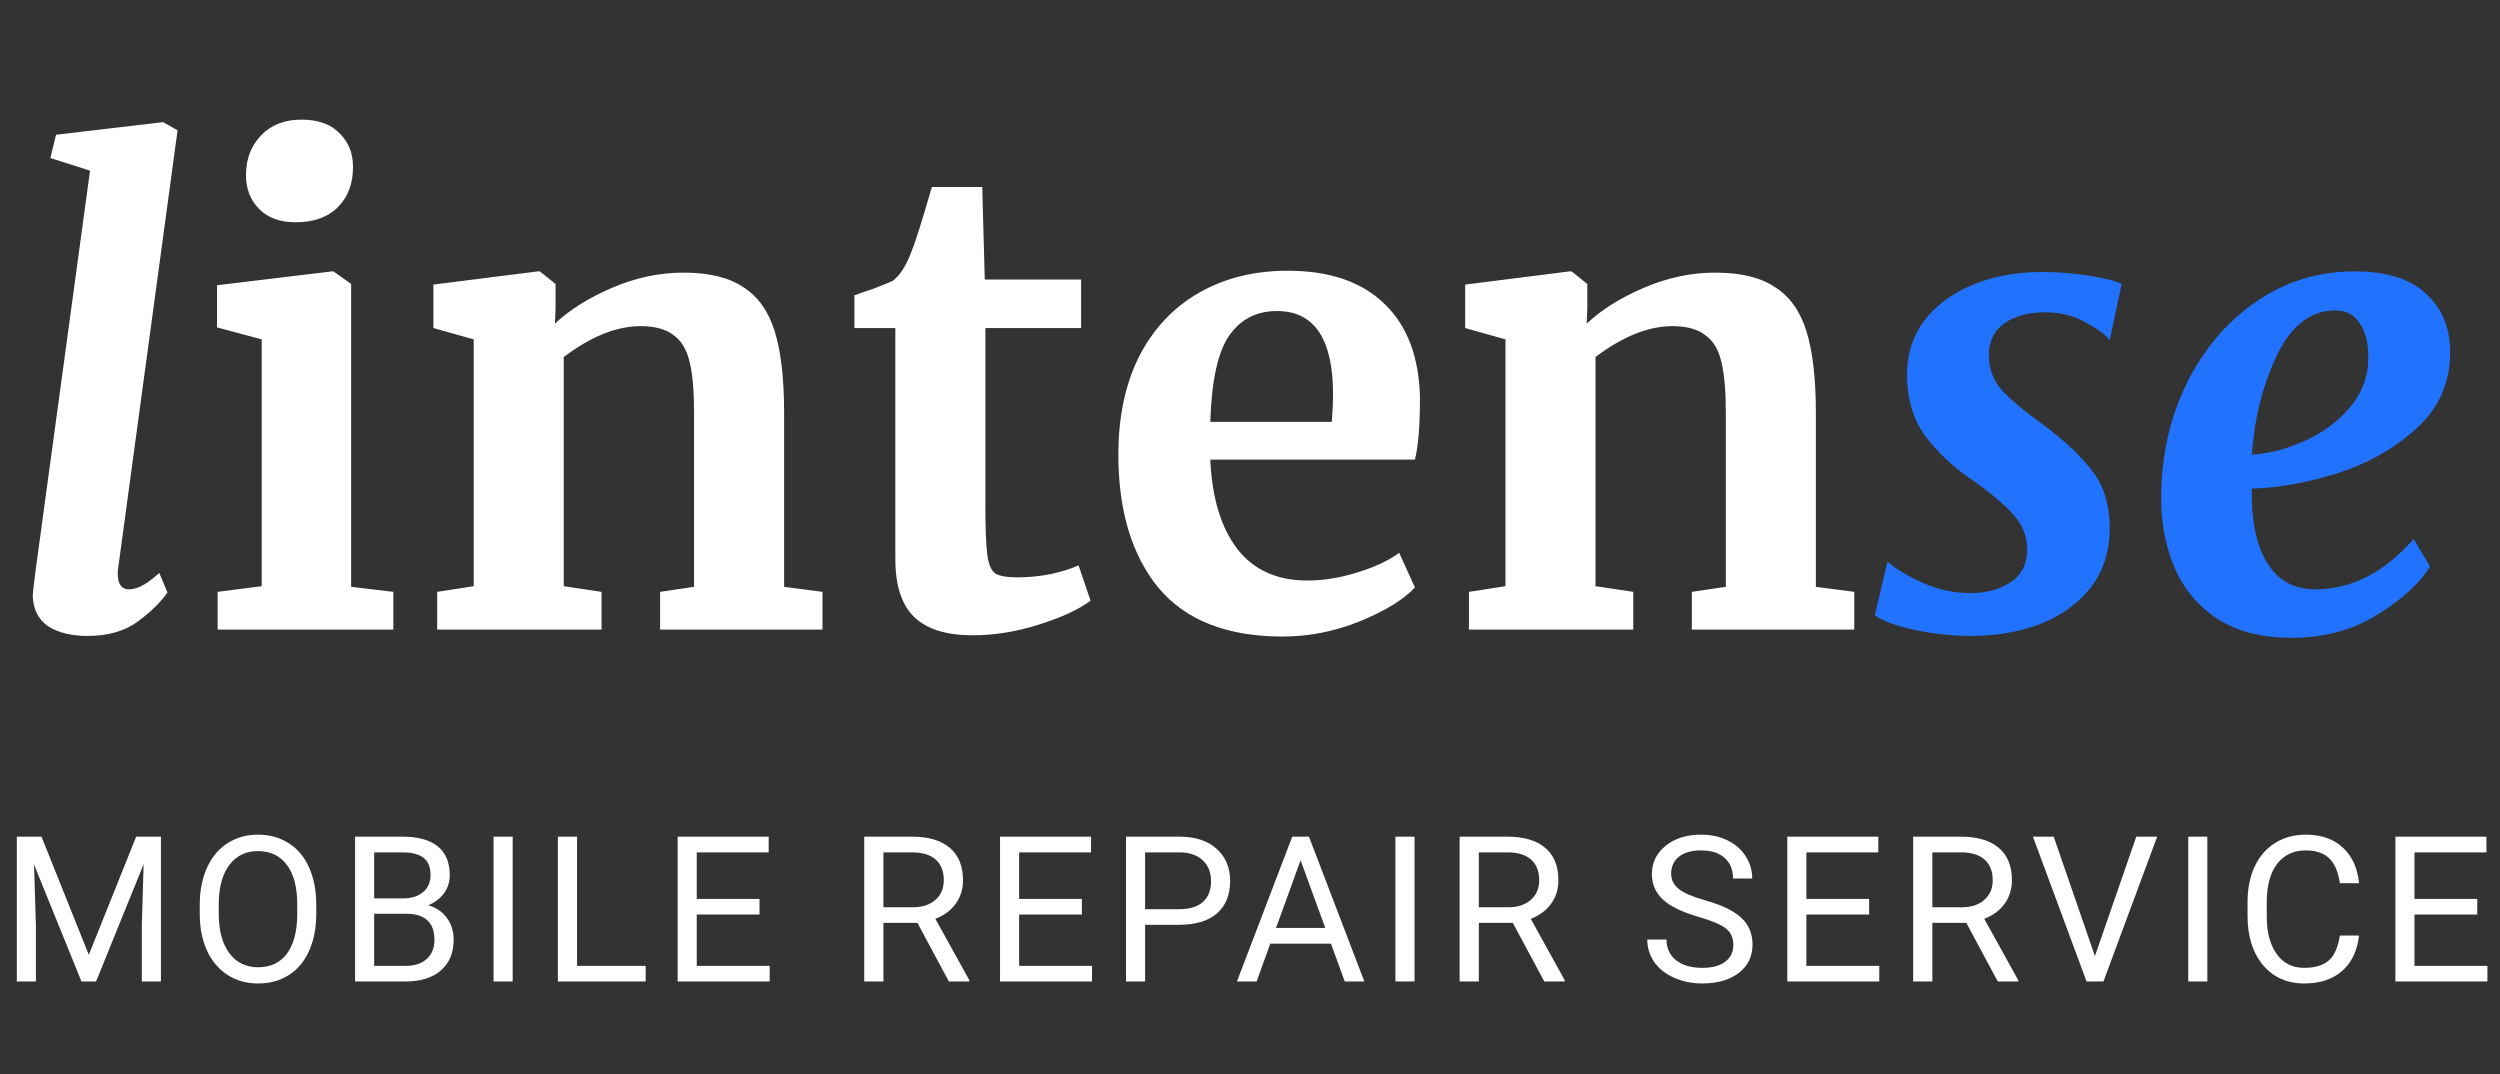 <svg width="135" height="58" viewBox="0 0 135 58" fill="none" xmlns="http://www.w3.org/2000/svg">
<rect x="0" y="0" width="135" height="58" fill="#333333" stroke="none"/>
<path d="M6.392 30.6C6.369 30.691 6.358 30.815 6.358 30.974C6.358 31.541 6.562 31.824 6.97 31.824C7.174 31.824 7.389 31.767 7.616 31.654C7.865 31.541 8.194 31.303 8.602 30.94L9.044 31.994C8.681 32.515 8.149 33.037 7.446 33.558C6.743 34.079 5.837 34.34 4.726 34.34C3.865 34.34 3.162 34.17 2.618 33.83C2.074 33.467 1.791 32.912 1.768 32.164C1.768 32.073 1.813 31.665 1.904 30.94L4.862 9.214L2.72 8.534L3.026 7.276L8.806 6.596L9.588 7.038L6.392 30.6ZM15.935 12.002C15.119 12.002 14.473 11.764 13.997 11.288C13.521 10.812 13.283 10.2 13.283 9.452C13.283 8.591 13.555 7.877 14.099 7.31C14.643 6.743 15.369 6.46 16.275 6.46C17.182 6.46 17.873 6.709 18.349 7.208C18.825 7.684 19.063 8.285 19.063 9.01C19.063 9.917 18.791 10.642 18.247 11.186C17.703 11.73 16.944 12.002 15.969 12.002H15.935ZM14.133 18.326L11.719 17.68V15.402L17.941 14.654H18.009L18.961 15.334V31.688L21.239 31.96V34H11.753V31.96L14.133 31.654V18.326ZM25.581 18.326L23.404 17.714V15.368L29.049 14.654H29.151L30 15.334V16.66L29.966 17.476C30.76 16.728 31.791 16.082 33.06 15.538C34.33 14.994 35.611 14.722 36.903 14.722C38.285 14.722 39.362 14.983 40.133 15.504C40.926 16.003 41.492 16.796 41.833 17.884C42.172 18.972 42.343 20.445 42.343 22.304V31.688L44.416 31.96V34H35.645V31.96L37.48 31.688V22.304C37.48 21.125 37.401 20.207 37.242 19.55C37.084 18.87 36.789 18.383 36.358 18.088C35.95 17.771 35.361 17.612 34.59 17.612C33.298 17.612 31.916 18.167 30.442 19.278V31.654L32.483 31.96V34H23.608V31.96L25.581 31.654V18.326ZM52.531 34.306C51.103 34.306 50.049 33.977 49.369 33.32C48.689 32.663 48.349 31.62 48.349 30.192V17.714H46.139V15.946C46.32 15.878 46.649 15.765 47.125 15.606C47.601 15.425 47.964 15.277 48.213 15.164C48.598 14.869 48.927 14.359 49.199 13.634C49.403 13.158 49.777 11.979 50.321 10.098H53.041L53.177 15.096H58.379V17.714H53.211V27.268C53.211 28.537 53.245 29.433 53.313 29.954C53.381 30.475 53.528 30.815 53.755 30.974C53.982 31.11 54.378 31.178 54.945 31.178C55.512 31.178 56.101 31.121 56.713 31.008C57.325 30.872 57.835 30.713 58.243 30.532L58.889 32.436C58.254 32.912 57.325 33.343 56.101 33.728C54.877 34.113 53.687 34.306 52.531 34.306ZM69.266 34.374C66.274 34.374 64.041 33.501 62.568 31.756C61.117 29.988 60.392 27.585 60.392 24.548C60.392 22.508 60.766 20.74 61.514 19.244C62.285 17.748 63.361 16.603 64.744 15.81C66.127 15.017 67.725 14.62 69.538 14.62C71.805 14.62 73.55 15.221 74.774 16.422C75.998 17.601 76.633 19.289 76.678 21.488C76.678 22.984 76.587 24.095 76.406 24.82H65.356C65.447 26.883 65.934 28.492 66.818 29.648C67.702 30.781 68.96 31.348 70.592 31.348C71.476 31.348 72.383 31.201 73.312 30.906C74.264 30.611 75.012 30.26 75.556 29.852L76.406 31.722C75.794 32.379 74.797 32.991 73.414 33.558C72.054 34.102 70.671 34.374 69.266 34.374ZM71.918 22.78C71.963 22.145 71.986 21.658 71.986 21.318C71.986 18.303 70.977 16.796 68.96 16.796C67.849 16.796 66.988 17.238 66.376 18.122C65.764 19.006 65.424 20.559 65.356 22.78H71.918ZM81.295 18.326L79.119 17.714V15.368L84.763 14.654H84.865L85.715 15.334V16.66L85.681 17.476C86.475 16.728 87.506 16.082 88.775 15.538C90.045 14.994 91.325 14.722 92.617 14.722C94 14.722 95.077 14.983 95.847 15.504C96.641 16.003 97.207 16.796 97.547 17.884C97.887 18.972 98.057 20.445 98.057 22.304V31.688L100.131 31.96V34H91.359V31.96L93.195 31.688V22.304C93.195 21.125 93.116 20.207 92.957 19.55C92.799 18.87 92.504 18.383 92.073 18.088C91.665 17.771 91.076 17.612 90.305 17.612C89.013 17.612 87.631 18.167 86.157 19.278V31.654L88.197 31.96V34H79.323V31.96L81.295 31.654V18.326Z" fill="white"/>
<path d="M113.924 18.36C113.652 18.043 113.199 17.714 112.564 17.374C111.952 17.034 111.238 16.864 110.422 16.864C109.515 16.864 108.779 17.068 108.212 17.476C107.668 17.861 107.396 18.439 107.396 19.21C107.396 19.89 107.623 20.502 108.076 21.046C108.552 21.567 109.311 22.202 110.354 22.95C111.51 23.811 112.394 24.65 113.006 25.466C113.618 26.259 113.924 27.279 113.924 28.526C113.924 29.773 113.584 30.838 112.904 31.722C112.224 32.583 111.317 33.241 110.184 33.694C109.051 34.125 107.804 34.34 106.444 34.34C105.424 34.34 104.381 34.227 103.316 34C102.251 33.751 101.559 33.49 101.242 33.218L101.922 30.328C102.398 30.736 103.044 31.121 103.86 31.484C104.676 31.847 105.526 32.028 106.41 32.028C107.249 32.028 107.963 31.835 108.552 31.45C109.164 31.065 109.47 30.464 109.47 29.648C109.47 28.945 109.209 28.311 108.688 27.744C108.167 27.177 107.385 26.531 106.342 25.806C105.39 25.149 104.585 24.378 103.928 23.494C103.293 22.587 102.976 21.499 102.976 20.23C102.976 19.142 103.282 18.179 103.894 17.34C104.529 16.501 105.39 15.855 106.478 15.402C107.589 14.926 108.858 14.688 110.286 14.688C111.125 14.688 111.975 14.756 112.836 14.892C113.697 15.028 114.275 15.175 114.57 15.334L113.924 18.36ZM131.222 30.6C130.632 31.529 129.669 32.402 128.332 33.218C127.017 34.034 125.487 34.442 123.742 34.442C122.11 34.442 120.761 34.091 119.696 33.388C118.653 32.685 117.894 31.767 117.418 30.634C116.942 29.501 116.704 28.265 116.704 26.928C116.704 24.661 117.157 22.599 118.064 20.74C118.993 18.859 120.251 17.374 121.838 16.286C123.424 15.198 125.192 14.654 127.142 14.654C128.887 14.654 130.179 15.062 131.018 15.878C131.879 16.671 132.31 17.714 132.31 19.006C132.31 20.638 131.72 21.998 130.542 23.086C129.363 24.174 127.946 24.99 126.292 25.534C124.637 26.055 123.073 26.339 121.6 26.384C121.554 28.016 121.815 29.331 122.382 30.328C122.971 31.325 123.855 31.824 125.034 31.824C126.983 31.824 128.751 30.917 130.338 29.104L131.222 30.6ZM126.122 16.762C124.784 16.762 123.73 17.567 122.96 19.176C122.189 20.785 121.736 22.576 121.6 24.548C122.484 24.503 123.413 24.265 124.388 23.834C125.385 23.403 126.212 22.803 126.87 22.032C127.55 21.239 127.89 20.332 127.89 19.312C127.89 18.496 127.731 17.873 127.414 17.442C127.119 16.989 126.688 16.762 126.122 16.762Z" fill="#2173FF"/>
<path d="M2.24 45.18L4.796 51.56L7.353 45.18H8.69V53H7.659V49.955L7.756 46.667L5.188 53H4.399L1.837 46.684L1.939 49.955V53H0.908V45.18H2.24ZM17.077 49.342C17.077 50.109 16.948 50.778 16.69 51.351C16.432 51.92 16.067 52.355 15.594 52.656C15.122 52.957 14.57 53.107 13.94 53.107C13.324 53.107 12.778 52.957 12.302 52.656C11.826 52.352 11.455 51.92 11.19 51.362C10.929 50.8 10.794 50.15 10.787 49.412V48.848C10.787 48.096 10.918 47.432 11.179 46.855C11.441 46.279 11.81 45.839 12.286 45.534C12.766 45.226 13.313 45.072 13.929 45.072C14.556 45.072 15.107 45.224 15.584 45.529C16.064 45.83 16.432 46.268 16.69 46.845C16.948 47.418 17.077 48.085 17.077 48.848V49.342ZM16.051 48.837C16.051 47.91 15.865 47.199 15.492 46.705C15.12 46.207 14.599 45.959 13.929 45.959C13.278 45.959 12.764 46.207 12.388 46.705C12.015 47.199 11.824 47.887 11.813 48.768V49.342C11.813 50.241 12.001 50.948 12.377 51.464C12.757 51.976 13.278 52.232 13.94 52.232C14.606 52.232 15.122 51.99 15.487 51.507C15.852 51.02 16.04 50.323 16.051 49.417V48.837ZM19.174 53V45.18H21.73C22.579 45.18 23.216 45.355 23.642 45.706C24.072 46.057 24.287 46.576 24.287 47.264C24.287 47.629 24.183 47.953 23.976 48.236C23.768 48.515 23.485 48.732 23.127 48.886C23.549 49.004 23.882 49.23 24.126 49.562C24.373 49.892 24.497 50.286 24.497 50.744C24.497 51.446 24.269 51.997 23.814 52.398C23.36 52.8 22.717 53 21.886 53H19.174ZM20.205 49.342V52.157H21.908C22.387 52.157 22.765 52.033 23.041 51.786C23.32 51.535 23.46 51.192 23.46 50.755C23.46 49.813 22.948 49.342 21.924 49.342H20.205ZM20.205 48.515H21.763C22.214 48.515 22.574 48.402 22.842 48.177C23.114 47.951 23.25 47.645 23.25 47.258C23.25 46.829 23.125 46.517 22.874 46.324C22.624 46.127 22.242 46.028 21.73 46.028H20.205V48.515ZM27.684 53H26.652V45.18H27.684V53ZM31.161 52.157H34.867V53H30.124V45.18H31.161V52.157ZM41.014 49.385H37.624V52.157H41.562V53H36.593V45.18H41.508V46.028H37.624V48.542H41.014V49.385ZM49.542 49.836H47.705V53H46.668V45.18H49.257C50.138 45.18 50.815 45.38 51.288 45.781C51.764 46.182 52.002 46.766 52.002 47.532C52.002 48.019 51.869 48.444 51.604 48.805C51.343 49.167 50.978 49.437 50.509 49.616L52.346 52.935V53H51.239L49.542 49.836ZM47.705 48.993H49.289C49.801 48.993 50.208 48.861 50.509 48.596C50.813 48.331 50.965 47.976 50.965 47.532C50.965 47.049 50.82 46.678 50.53 46.42C50.244 46.163 49.828 46.032 49.284 46.028H47.705V48.993ZM58.422 49.385H55.033V52.157H58.97V53H54.002V45.18H58.917V46.028H55.033V48.542H58.422V49.385ZM61.835 49.938V53H60.804V45.18H63.688C64.544 45.18 65.214 45.398 65.697 45.835C66.184 46.272 66.427 46.85 66.427 47.57C66.427 48.329 66.189 48.914 65.713 49.326C65.24 49.734 64.562 49.938 63.678 49.938H61.835ZM61.835 49.095H63.688C64.24 49.095 64.662 48.966 64.956 48.709C65.249 48.447 65.396 48.071 65.396 47.581C65.396 47.115 65.249 46.743 64.956 46.463C64.662 46.184 64.259 46.039 63.747 46.028H61.835V49.095ZM71.871 50.959H68.594L67.858 53H66.795L69.781 45.18H70.684L73.675 53H72.617L71.871 50.959ZM68.906 50.11H71.564L70.232 46.453L68.906 50.11ZM76.385 53H75.353V45.18H76.385V53ZM81.693 49.836H79.856V53H78.82V45.18H81.409C82.29 45.18 82.966 45.38 83.439 45.781C83.915 46.182 84.153 46.766 84.153 47.532C84.153 48.019 84.021 48.444 83.756 48.805C83.494 49.167 83.129 49.437 82.66 49.616L84.497 52.935V53H83.391L81.693 49.836ZM79.856 48.993H81.441C81.953 48.993 82.359 48.861 82.66 48.596C82.964 48.331 83.117 47.976 83.117 47.532C83.117 47.049 82.972 46.678 82.681 46.42C82.395 46.163 81.98 46.032 81.435 46.028H79.856V48.993ZM91.736 49.514C90.852 49.26 90.207 48.948 89.802 48.58C89.401 48.207 89.201 47.749 89.201 47.205C89.201 46.589 89.446 46.08 89.937 45.679C90.431 45.275 91.072 45.072 91.86 45.072C92.397 45.072 92.875 45.176 93.294 45.384C93.716 45.592 94.042 45.878 94.271 46.243C94.504 46.608 94.62 47.008 94.62 47.441H93.584C93.584 46.968 93.433 46.598 93.133 46.329C92.832 46.057 92.407 45.921 91.86 45.921C91.351 45.921 90.954 46.034 90.667 46.259C90.384 46.481 90.243 46.791 90.243 47.188C90.243 47.507 90.377 47.778 90.646 47.999C90.918 48.218 91.378 48.419 92.026 48.601C92.678 48.784 93.186 48.986 93.552 49.208C93.92 49.426 94.192 49.682 94.368 49.976C94.547 50.27 94.636 50.615 94.636 51.013C94.636 51.647 94.389 52.155 93.895 52.538C93.401 52.918 92.74 53.107 91.913 53.107C91.376 53.107 90.875 53.005 90.409 52.801C89.944 52.594 89.584 52.311 89.33 51.953C89.079 51.595 88.954 51.188 88.954 50.733H89.99C89.99 51.206 90.164 51.58 90.511 51.856C90.862 52.128 91.33 52.264 91.913 52.264C92.458 52.264 92.875 52.153 93.165 51.931C93.455 51.709 93.6 51.407 93.6 51.023C93.6 50.64 93.466 50.345 93.197 50.137C92.928 49.926 92.442 49.718 91.736 49.514ZM100.934 49.385H97.544V52.157H101.481V53H96.513V45.18H101.428V46.028H97.544V48.542H100.934V49.385ZM106.183 49.836H104.346V53H103.31V45.18H105.899C106.779 45.18 107.456 45.38 107.929 45.781C108.405 46.182 108.643 46.766 108.643 47.532C108.643 48.019 108.511 48.444 108.246 48.805C107.984 49.167 107.619 49.437 107.15 49.616L108.987 52.935V53H107.881L106.183 49.836ZM104.346 48.993H105.931C106.443 48.993 106.849 48.861 107.15 48.596C107.454 48.331 107.607 47.976 107.607 47.532C107.607 47.049 107.462 46.678 107.172 46.42C106.885 46.163 106.47 46.032 105.925 46.028H104.346V48.993ZM113.125 51.63L115.359 45.18H116.487L113.587 53H112.674L109.779 45.18H110.901L113.125 51.63ZM119.196 53H118.165V45.18H119.196V53ZM127.389 50.519C127.293 51.346 126.987 51.985 126.471 52.436C125.959 52.884 125.277 53.107 124.425 53.107C123.501 53.107 122.76 52.776 122.201 52.114C121.646 51.451 121.368 50.565 121.368 49.455V48.703C121.368 47.976 121.497 47.337 121.755 46.786C122.017 46.234 122.385 45.812 122.862 45.518C123.338 45.221 123.889 45.072 124.516 45.072C125.347 45.072 126.013 45.305 126.514 45.77C127.015 46.232 127.307 46.873 127.389 47.693H126.353C126.263 47.07 126.068 46.619 125.767 46.34C125.47 46.06 125.053 45.921 124.516 45.921C123.857 45.921 123.34 46.164 122.964 46.651C122.591 47.138 122.405 47.831 122.405 48.73V49.487C122.405 50.336 122.582 51.011 122.937 51.512C123.291 52.014 123.787 52.264 124.425 52.264C124.998 52.264 125.436 52.135 125.741 51.877C126.048 51.616 126.253 51.163 126.353 50.519H127.389ZM133.772 49.385H130.383V52.157H134.32V53H129.352V45.18H134.267V46.028H130.383V48.542H133.772V49.385Z" fill="white"/>
</svg>

